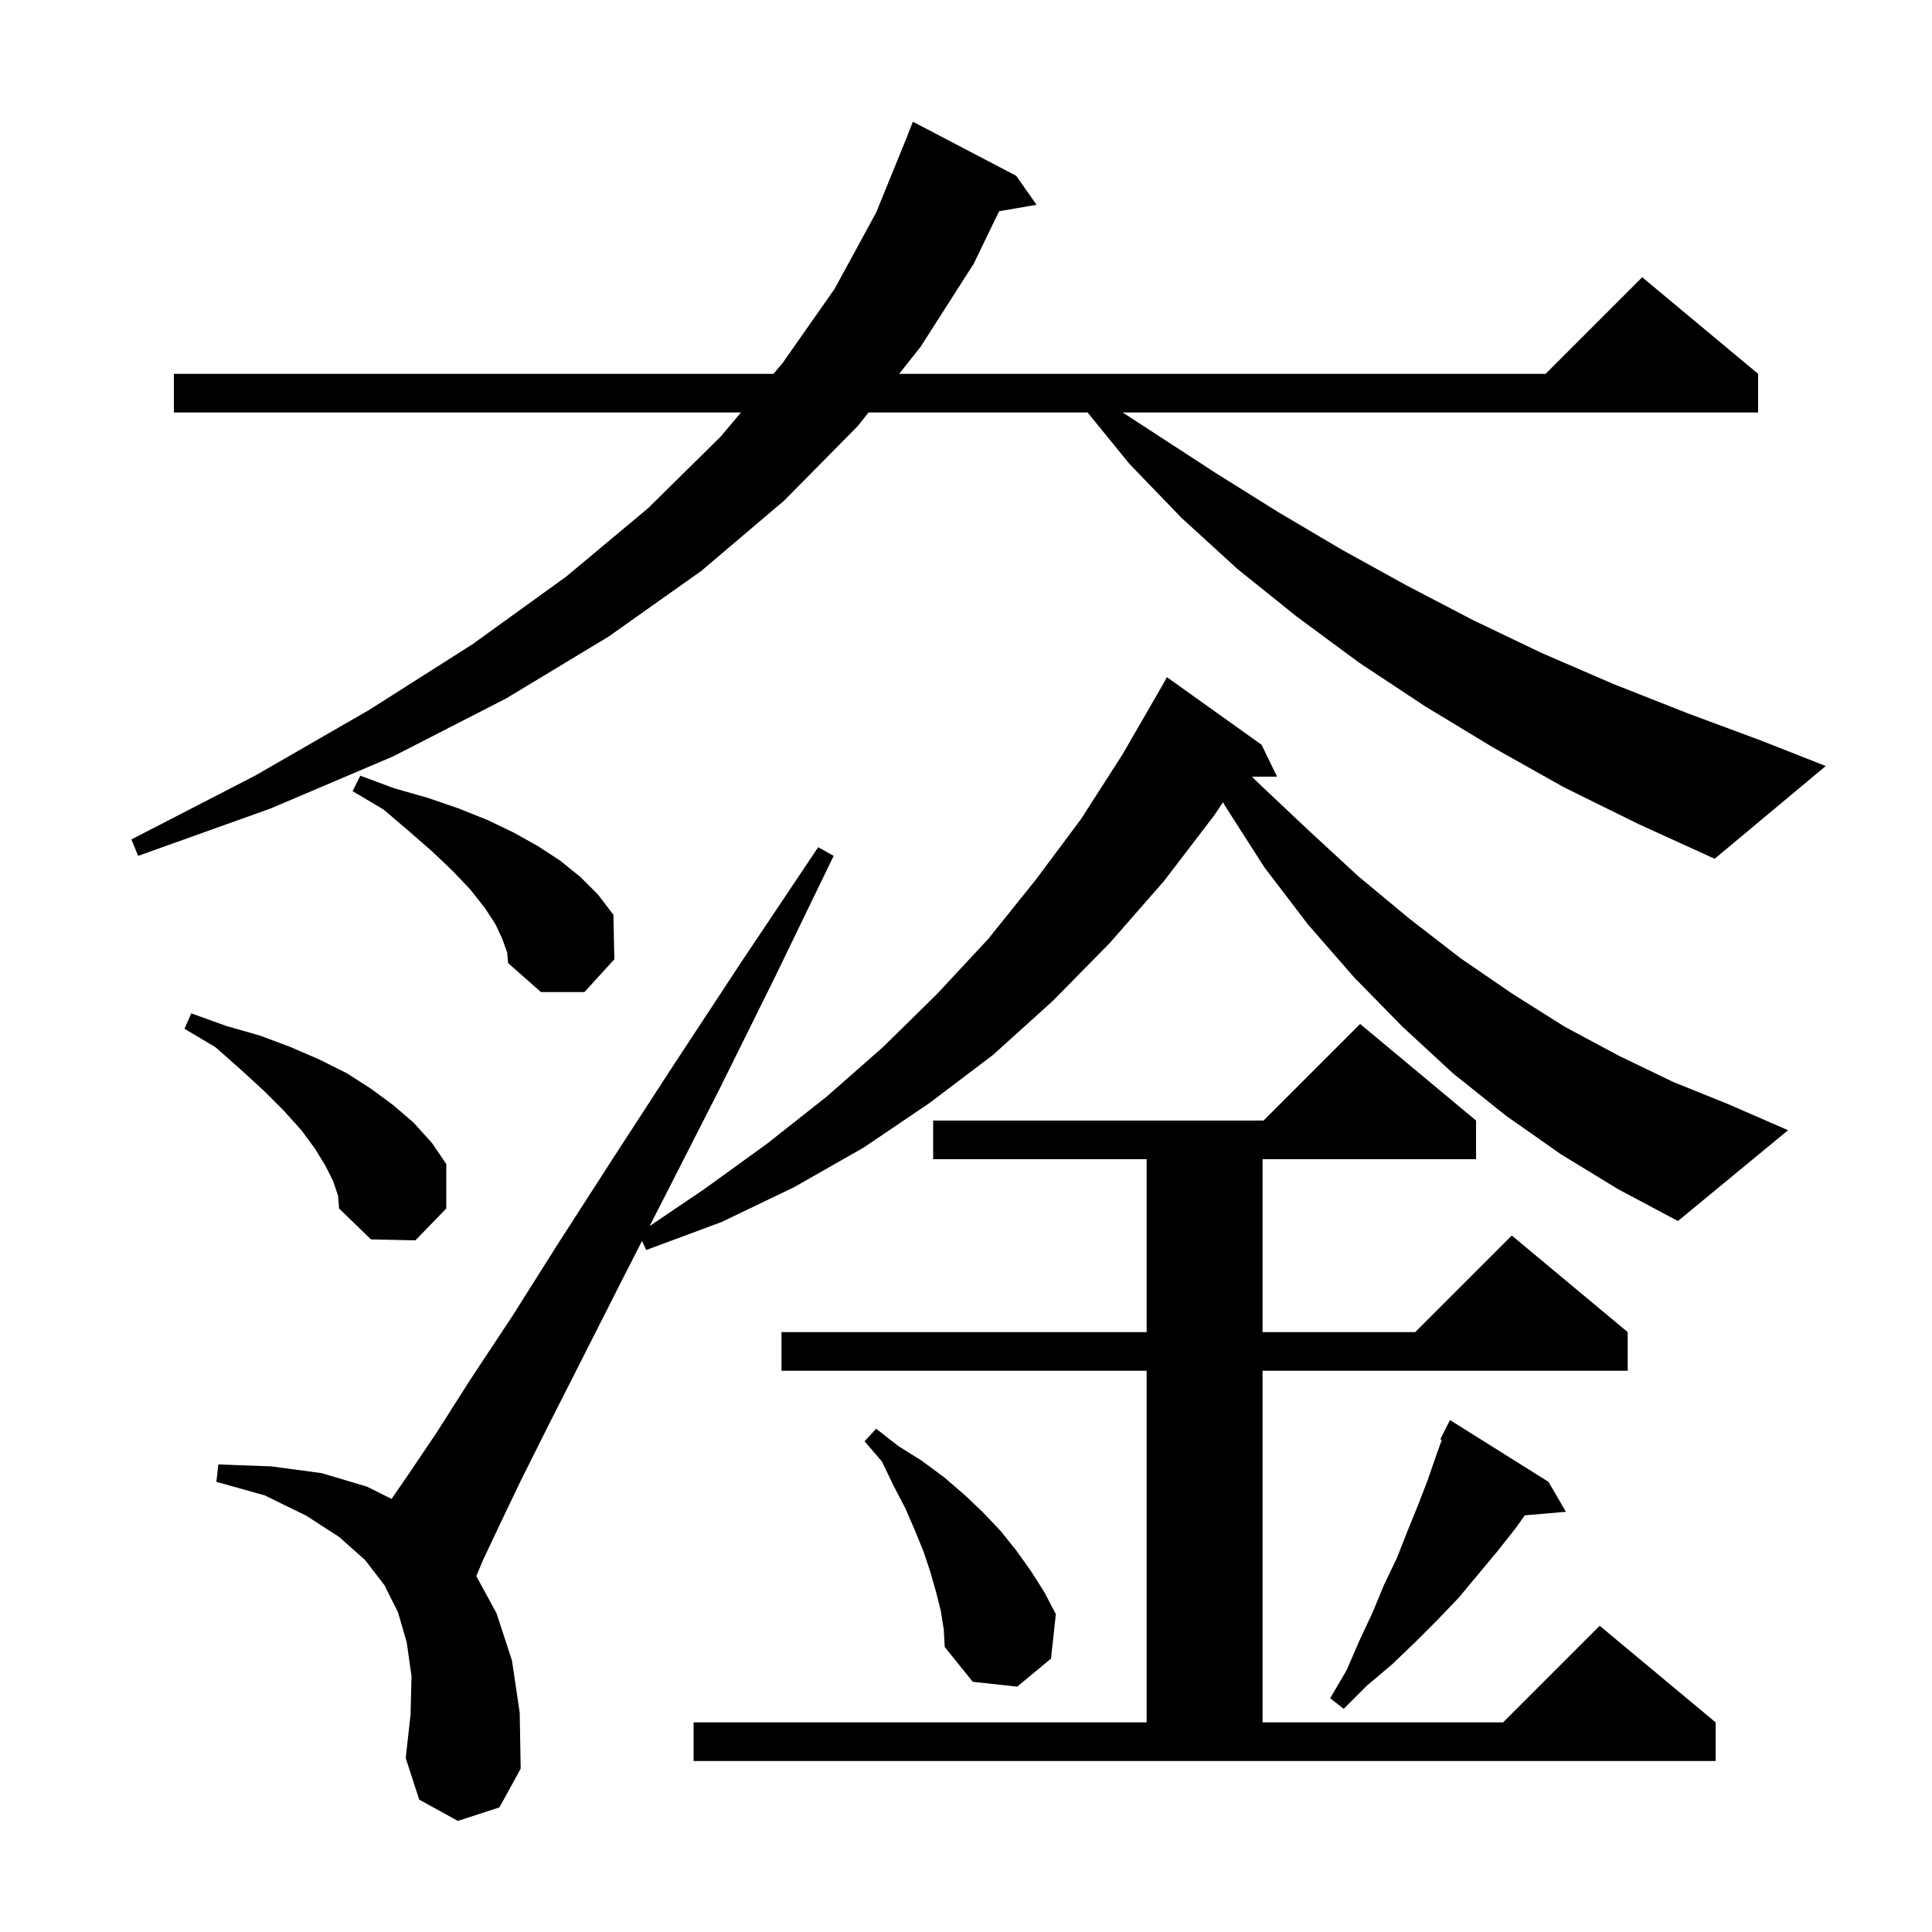 <svg xmlns="http://www.w3.org/2000/svg" xmlns:xlink="http://www.w3.org/1999/xlink" version="1.1" baseProfile="full" viewBox="0 0 200 200" width="200" height="200"><g fill="currentColor"><path d="M 161.6 119.5 L 155.9 115.5 L 150.4 111.1 L 145.2 106.3 L 140.2 101.2 L 135.4 95.7 L 130.9 89.8 L 126.8 83.4 L 126.611 83.043 L 125.7 84.4 L 120.5 91.2 L 114.9 97.6 L 109.0 103.6 L 102.8 109.2 L 96.2 114.2 L 89.4 118.8 L 82.2 122.9 L 74.7 126.5 L 66.9 129.4 L 66.461 128.466 L 64.4 132.5 L 60.3 140.6 L 56.8 147.5 L 53.9 153.3 L 51.7 157.9 L 50.0 161.5 L 49.307 163.163 L 51.4 167.0 L 53.0 171.9 L 53.8 177.3 L 53.9 183.1 L 51.7 187.1 L 47.4 188.5 L 43.4 186.3 L 42.0 182.0 L 42.5 177.5 L 42.6 173.5 L 42.1 170.0 L 41.2 166.9 L 39.8 164.1 L 37.8 161.5 L 35.1 159.1 L 31.7 156.9 L 27.4 154.8 L 22.4 153.4 L 22.6 151.6 L 28.1 151.8 L 33.3 152.5 L 38.0 153.9 L 40.535 155.167 L 42.3 152.6 L 45.2 148.3 L 48.7 142.8 L 53.0 136.3 L 57.8 128.7 L 63.4 120.0 L 69.7 110.3 L 76.8 99.5 L 84.7 87.7 L 86.3 88.6 L 80.1 101.4 L 74.4 112.9 L 69.1 123.3 L 67.249 126.922 L 72.9 123.1 L 79.4 118.4 L 85.6 113.5 L 91.4 108.4 L 97.0 102.9 L 102.3 97.2 L 107.2 91.1 L 111.9 84.8 L 116.2 78.1 L 120.3 71.0 L 120.8 70.1 L 130.6 77.1 L 132.2 80.4 L 129.6 80.4 L 130.1 80.9 L 135.4 85.9 L 140.6 90.7 L 145.9 95.1 L 151.2 99.2 L 156.6 102.9 L 162.0 106.3 L 167.6 109.3 L 173.2 112.0 L 178.9 114.3 L 185.1 117.0 L 173.7 126.4 L 167.5 123.1 Z M 71.8 178.3 L 118.7 178.3 L 118.7 141.9 L 80.9 141.9 L 80.9 137.9 L 118.7 137.9 L 118.7 120.0 L 96.6 120.0 L 96.6 116.0 L 130.8 116.0 L 140.8 106.0 L 152.8 116.0 L 152.8 120.0 L 130.7 120.0 L 130.7 137.9 L 146.5 137.9 L 156.5 127.9 L 168.5 137.9 L 168.5 141.9 L 130.7 141.9 L 130.7 178.3 L 155.6 178.3 L 165.6 168.3 L 177.6 178.3 L 177.6 182.3 L 71.8 182.3 Z M 160.3 153.4 L 162.1 156.5 L 157.844 156.867 L 156.9 158.2 L 155.0 160.6 L 151.0 165.4 L 148.8 167.7 L 146.5 170.0 L 144.1 172.3 L 141.5 174.5 L 139.1 176.9 L 137.7 175.8 L 139.4 172.9 L 140.7 169.9 L 142.1 166.9 L 143.3 164.0 L 144.6 161.3 L 145.7 158.5 L 146.8 155.8 L 147.8 153.2 L 148.7 150.6 L 149.254 149.061 L 149.1 149.0 L 150.1 147.0 Z M 97.4 166.8 L 96.9 164.8 L 96.3 162.7 L 95.6 160.6 L 94.7 158.4 L 93.7 156.1 L 92.5 153.8 L 91.3 151.3 L 89.5 149.2 L 90.7 147.9 L 93.0 149.7 L 95.4 151.2 L 97.7 152.9 L 99.8 154.7 L 101.7 156.5 L 103.6 158.5 L 105.2 160.5 L 106.7 162.6 L 108.1 164.8 L 109.3 167.1 L 108.8 171.7 L 105.3 174.6 L 100.7 174.1 L 97.8 170.5 L 97.7 168.7 Z M 34.5 122.3 L 33.7 120.7 L 32.6 118.9 L 31.2 117.0 L 29.4 115.0 L 27.3 112.9 L 24.9 110.7 L 22.3 108.4 L 19.1 106.5 L 19.8 104.9 L 23.4 106.2 L 26.9 107.2 L 30.1 108.4 L 33.1 109.7 L 35.9 111.1 L 38.4 112.7 L 40.7 114.4 L 42.8 116.2 L 44.7 118.3 L 46.2 120.5 L 46.2 125.1 L 43.0 128.4 L 38.4 128.3 L 35.1 125.1 L 35.0 123.8 Z M 52.0 97.2 L 51.3 95.7 L 50.2 94.0 L 48.7 92.1 L 46.9 90.2 L 44.8 88.2 L 42.4 86.1 L 39.7 83.8 L 36.5 81.9 L 37.3 80.3 L 40.8 81.6 L 44.3 82.6 L 47.5 83.7 L 50.5 84.9 L 53.2 86.2 L 55.7 87.6 L 58.0 89.1 L 60.1 90.8 L 61.9 92.6 L 63.5 94.7 L 63.6 99.3 L 60.5 102.7 L 56.0 102.7 L 52.6 99.7 L 52.5 98.6 Z M 161.9 81.5 L 154.6 77.4 L 147.5 73.1 L 140.7 68.6 L 134.2 63.8 L 128.1 58.9 L 122.3 53.6 L 116.9 48.0 L 112.588 42.7 L 89.91 42.7 L 88.8 44.1 L 81.2 51.8 L 72.6 59.1 L 63.0 65.9 L 52.4 72.3 L 40.7 78.3 L 28.0 83.7 L 14.3 88.6 L 13.6 86.9 L 26.4 80.3 L 38.2 73.5 L 48.9 66.7 L 58.6 59.7 L 67.1 52.6 L 74.6 45.2 L 76.705 42.7 L 18.0 42.7 L 18.0 38.7 L 80.074 38.7 L 81.0 37.6 L 86.4 29.9 L 90.7 22.0 L 93.78 14.44 L 94.5 12.6 L 105.2 18.2 L 107.3 21.2 L 103.427 21.868 L 100.8 27.3 L 95.3 35.9 L 93.08 38.7 L 160.0 38.7 L 170.0 28.7 L 182.0 38.7 L 182.0 42.7 L 116.22 42.7 L 125.9 49.0 L 132.3 53.0 L 138.9 56.9 L 145.6 60.6 L 152.5 64.2 L 159.6 67.6 L 167.0 70.8 L 174.6 73.8 L 182.4 76.7 L 189.0 79.3 L 177.5 88.9 L 169.6 85.3 Z "/></g></svg>